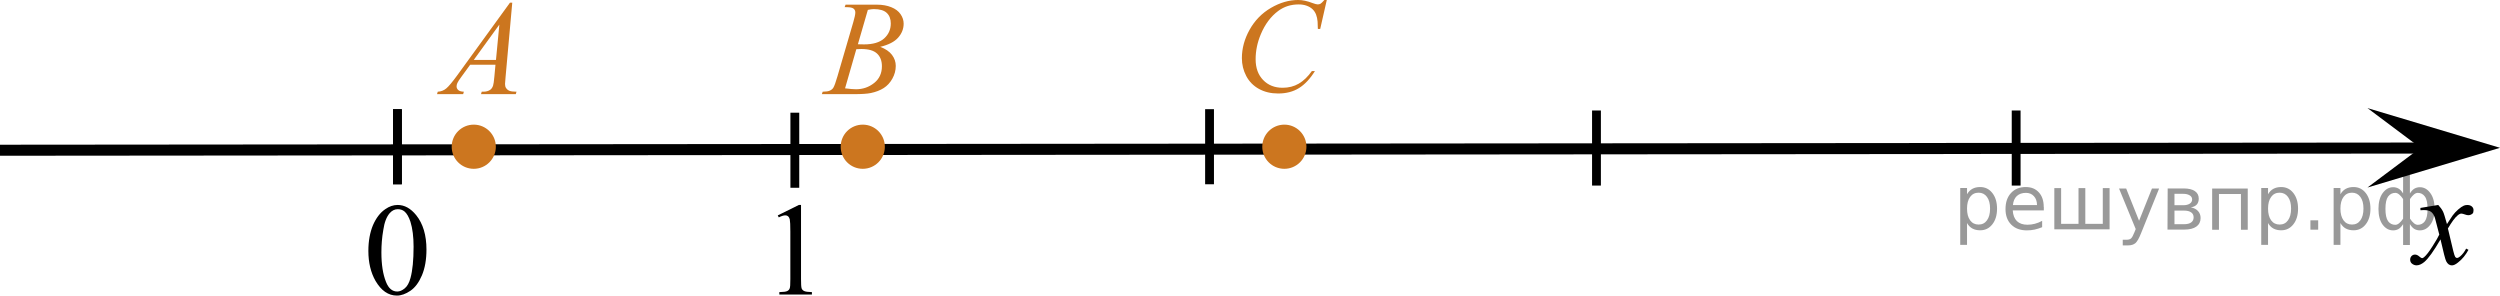 <?xml version="1.0" encoding="utf-8"?>
<!-- Generator: Adobe Illustrator 16.0.0, SVG Export Plug-In . SVG Version: 6.00 Build 0)  -->
<!DOCTYPE svg PUBLIC "-//W3C//DTD SVG 1.1//EN" "http://www.w3.org/Graphics/SVG/1.1/DTD/svg11.dtd">
<svg version="1.1" id="Слой_1" xmlns="http://www.w3.org/2000/svg" xmlns:xlink="http://www.w3.org/1999/xlink" x="0px" y="0px"
	 width="283.208px" height="33.484px" viewBox="140.969 3.542 283.208 33.484"
	 enable-background="new 140.969 3.542 283.208 33.484" xml:space="preserve">
<g>
	<g>
		<path d="M182.699,31.965c0-1.127,0.185-2.102,0.521-2.912c0.354-0.813,0.813-1.42,1.396-1.816
			c0.446-0.314,0.916-0.477,1.396-0.477c0.783,0,1.479,0.387,2.104,1.158c0.771,0.959,1.164,2.256,1.164,3.895
			c0,1.146-0.175,2.119-0.515,2.924c-0.343,0.803-0.772,1.385-1.306,1.746c-0.528,0.359-1.037,0.543-1.528,0.543
			c-0.972,0-1.776-0.559-2.427-1.672C182.972,34.418,182.699,33.285,182.699,31.965z M184.175,32.146
			c0,1.361,0.175,2.473,0.521,3.332c0.284,0.727,0.711,1.088,1.276,1.088c0.271,0,0.552-0.117,0.842-0.355
			c0.291-0.236,0.513-0.633,0.66-1.188c0.229-0.836,0.347-2.016,0.347-3.535c0-1.129-0.119-2.066-0.354-2.82
			c-0.188-0.561-0.411-0.955-0.696-1.188c-0.204-0.16-0.452-0.24-0.741-0.24c-0.343,0-0.646,0.146-0.91,0.443
			c-0.354,0.404-0.604,1.037-0.729,1.902C184.238,30.451,184.175,31.305,184.175,32.146z"/>
	</g>
</g>
<g>
	<g>
		<path d="M229.076,27.943l2.396-1.184h0.239v8.396c0,0.561,0.021,0.898,0.064,1.041c0.047,0.141,0.145,0.242,0.287,0.313
			c0.146,0.074,0.438,0.115,0.883,0.125v0.271h-3.691v-0.271c0.466-0.01,0.766-0.049,0.896-0.121
			c0.136-0.066,0.229-0.166,0.271-0.283c0.063-0.119,0.08-0.479,0.08-1.074v-5.369c0-0.723-0.021-1.188-0.063-1.393
			c-0.035-0.156-0.104-0.271-0.188-0.348c-0.094-0.074-0.188-0.107-0.32-0.107c-0.18,0-0.428,0.074-0.739,0.229L229.076,27.943z"/>
	</g>
</g>
<g>
	<g>
		<polygon fill="none" points="197.155,10.329 197.539,6.331 194.639,10.329 		"/>
		<path fill="#CC761F" d="M198.292,13.505c-0.074-0.104-0.111-0.256-0.111-0.456c0-0.124,0.02-0.383,0.06-0.777L199,3.842h-0.258
			l-5.977,8.236c-0.552,0.757-0.966,1.251-1.243,1.483c-0.278,0.231-0.6,0.355-0.963,0.37l-0.082,0.276h2.959l0.081-0.276
			c-0.295-0.01-0.507-0.072-0.634-0.187c-0.128-0.115-0.192-0.251-0.192-0.411c0-0.12,0.029-0.248,0.089-0.385
			c0.059-0.137,0.204-0.363,0.436-0.676l1.018-1.398h2.863l-0.118,1.286c-0.05,0.573-0.101,0.937-0.155,1.091
			c-0.078,0.219-0.189,0.376-0.332,0.471c-0.201,0.139-0.462,0.209-0.782,0.209h-0.169l-0.082,0.276h3.94l0.081-0.276
			c-0.379,0-0.648-0.035-0.808-0.105C198.511,13.757,198.385,13.65,198.292,13.505z M197.155,10.329h-2.516l2.899-3.999
			L197.155,10.329z"/>
	</g>
</g>
<g>
	<g>
		<path fill="none" d="M238.551,9.094c-0.157,0-0.35,0.008-0.575,0.022l-1.276,4.433c0.531,0.069,0.946,0.104,1.247,0.104
			c0.767,0,1.447-0.234,2.04-0.703c0.593-0.468,0.889-1.104,0.889-1.905c0-0.613-0.184-1.092-0.55-1.436
			S239.367,9.094,238.551,9.094z"/>
		<path fill="none" d="M239.96,4.573c-0.177,0-0.403,0.03-0.679,0.09l-1.129,3.894c0.319,0.01,0.551,0.015,0.693,0.015
			c1.023,0,1.784-0.225,2.284-0.676c0.499-0.451,0.749-1.016,0.749-1.693c0-0.513-0.153-0.913-0.458-1.199
			S240.629,4.573,239.96,4.573z"/>
		<path fill="#CC761F" d="M241.933,4.356c-0.47-0.189-1.005-0.284-1.604-0.284h-3.571l-0.104,0.276
			c0.074,0.006,0.152,0.008,0.236,0.008c0.379,0,0.636,0.054,0.771,0.161c0.135,0.106,0.202,0.253,0.202,0.437
			c0,0.21-0.076,0.573-0.229,1.092l-1.793,6.136c-0.196,0.678-0.354,1.111-0.472,1.301c-0.084,0.14-0.225,0.251-0.421,0.336
			c-0.138,0.064-0.398,0.103-0.782,0.112l-0.096,0.276h3.667c0.855,0,1.485-0.042,1.889-0.127c0.565-0.12,1.049-0.307,1.45-0.561
			c0.4-0.254,0.729-0.61,0.984-1.069c0.256-0.458,0.384-0.938,0.384-1.442c0-0.453-0.143-0.869-0.428-1.248
			c-0.285-0.378-0.73-0.683-1.335-0.911c0.939-0.225,1.616-0.572,2.032-1.043s0.624-0.998,0.624-1.581
			c0-0.378-0.117-0.737-0.351-1.076C242.755,4.809,242.403,4.545,241.933,4.356z M240.875,11.045c0,0.802-0.296,1.438-0.889,1.905
			c-0.593,0.469-1.273,0.703-2.04,0.703c-0.301,0-0.716-0.035-1.247-0.104l1.276-4.433c0.226-0.015,0.418-0.022,0.575-0.022
			c0.816,0,1.408,0.172,1.774,0.516S240.875,10.432,240.875,11.045z M241.13,7.895c-0.5,0.451-1.261,0.676-2.284,0.676
			c-0.143,0-0.374-0.005-0.693-0.015l1.129-3.894c0.275-0.06,0.502-0.09,0.679-0.09c0.669,0,1.156,0.144,1.461,0.43
			s0.458,0.687,0.458,1.199C241.879,6.879,241.629,7.444,241.13,7.895z"/>
	</g>
</g>
<g>
	<path fill="#CC761F" d="M290.556,3.967c-0.088,0.05-0.191,0.074-0.31,0.074s-0.31-0.05-0.576-0.149
		c-0.604-0.233-1.151-0.351-1.639-0.351c-1.038,0-2.067,0.299-3.089,0.896c-1.021,0.598-1.824,1.42-2.409,2.465
		c-0.586,1.046-0.879,2.122-0.879,3.228c0,0.722,0.165,1.396,0.494,2.023c0.33,0.628,0.81,1.114,1.439,1.461
		c0.63,0.346,1.354,0.519,2.171,0.519c0.92,0,1.709-0.205,2.369-0.616c0.659-0.411,1.26-1.052,1.801-1.923h-0.347
		c-0.458,0.642-0.954,1.117-1.487,1.426c-0.534,0.31-1.144,0.464-1.827,0.464c-0.905,0-1.642-0.293-2.207-0.878
		s-0.849-1.368-0.849-2.349c0-0.961,0.196-1.91,0.591-2.846c0.477-1.136,1.137-2.015,1.978-2.637
		c0.659-0.488,1.43-0.732,2.311-0.732c0.329,0,0.63,0.049,0.9,0.146c0.271,0.098,0.494,0.231,0.672,0.403
		c0.177,0.172,0.31,0.375,0.398,0.609c0.089,0.233,0.146,0.5,0.17,0.799l0.029,0.821h0.266l0.746-3.278H291
		C290.793,3.775,290.645,3.917,290.556,3.967z"/>
</g>
<line fill="none" stroke="#000000" stroke-width="1.25" stroke-linejoin="round" stroke-miterlimit="8" x1="140.969" y1="20.561" x2="415.249" y2="20.314"/>
<polygon points="415.171,20.286 409.163,15.786 424.177,20.286 409.163,24.786 "/>
<line fill="none" stroke="#000000" stroke-miterlimit="10" x1="185.99" y1="15.912" x2="185.99" y2="24.416"/>
<line fill="none" stroke="#000000" stroke-miterlimit="10" x1="231.01" y1="16.309" x2="231.01" y2="24.813"/>
<line fill="none" stroke="#000000" stroke-miterlimit="10" x1="185.99" y1="15.912" x2="185.99" y2="24.416"/>
<line fill="none" stroke="#000000" stroke-miterlimit="10" x1="277.99" y1="15.91" x2="277.99" y2="24.416"/>
<line fill="none" stroke="#000000" stroke-miterlimit="10" x1="321.823" y1="16.059" x2="321.823" y2="24.564"/>
<line fill="none" stroke="#000000" stroke-miterlimit="10" x1="369.365" y1="16.059" x2="369.365" y2="24.564"/>
<g>
	<path fill="#CC761F" stroke="#CC761F" stroke-width="0.75" stroke-miterlimit="10" d="M194.64,18.036
		c-1.175,0-2.127,0.951-2.127,2.127c0,1.172,0.943,2.127,2.127,2.127c1.172,0,2.125-0.953,2.125-2.127
		C196.765,18.991,195.812,18.036,194.64,18.036L194.64,18.036z"/>
</g>
<g>
	<path fill="#CC761F" stroke="#CC761F" stroke-width="0.75" stroke-miterlimit="10" d="M238.707,18.036
		c-1.175,0-2.127,0.951-2.127,2.127c0,1.172,0.943,2.127,2.127,2.127c1.172,0,2.125-0.953,2.125-2.127
		C240.832,18.991,239.879,18.036,238.707,18.036L238.707,18.036z"/>
</g>
<g>
	<path fill="#CC761F" stroke="#CC761F" stroke-width="0.75" stroke-miterlimit="10" d="M286.466,18.036
		c-1.175,0-2.127,0.951-2.127,2.127c0,1.172,0.943,2.127,2.127,2.127c1.172,0,2.125-0.953,2.125-2.127
		C288.591,18.991,287.637,18.036,286.466,18.036L286.466,18.036z"/>
</g>
<path d="M414,32.949c0-0.162,0.059-0.303,0.16-0.406c0.104-0.105,0.23-0.162,0.396-0.162c0.16,0,0.322,0.078,0.502,0.236
	c0.127,0.109,0.229,0.17,0.295,0.17c0.063,0,0.146-0.041,0.229-0.119c0.229-0.189,0.547-0.59,0.938-1.209
	c0.396-0.619,0.656-1.064,0.779-1.342c-0.307-1.195-0.473-1.828-0.494-1.896c-0.104-0.32-0.26-0.549-0.438-0.682
	c-0.188-0.135-0.447-0.199-0.813-0.199c-0.104,0-0.236,0.008-0.393,0.018v-0.262l2.02-0.336c0.238,0.256,0.426,0.514,0.549,0.77
	c0.088,0.176,0.229,0.646,0.438,1.396l0.646-0.977c0.172-0.232,0.381-0.461,0.627-0.676c0.246-0.217,0.463-0.357,0.646-0.439
	c0.115-0.051,0.248-0.07,0.396-0.07c0.211,0,0.379,0.059,0.506,0.17c0.125,0.109,0.188,0.25,0.188,0.412
	c0,0.188-0.031,0.313-0.105,0.385c-0.143,0.123-0.295,0.189-0.479,0.189c-0.104,0-0.215-0.021-0.332-0.064
	c-0.228-0.08-0.386-0.119-0.467-0.119c-0.114,0-0.258,0.066-0.419,0.207c-0.313,0.256-0.669,0.75-1.1,1.48l0.603,2.533
	c0.096,0.393,0.174,0.619,0.229,0.695c0.063,0.074,0.131,0.113,0.188,0.113c0.105,0,0.23-0.063,0.357-0.17
	c0.271-0.23,0.5-0.521,0.688-0.891l0.264,0.139c-0.313,0.578-0.699,1.063-1.188,1.438c-0.271,0.221-0.497,0.324-0.688,0.324
	c-0.271,0-0.486-0.152-0.646-0.465c-0.104-0.191-0.314-1.021-0.646-2.48c-0.77,1.332-1.387,2.189-1.85,2.572
	c-0.305,0.246-0.592,0.369-0.869,0.369c-0.191,0-0.377-0.072-0.539-0.215C414.062,33.279,414,33.131,414,32.949"/>
<g style="stroke:none;fill:#000;fill-opacity:0.40"><path d="m 363.8,28.8 v 2.48 h -0.77 v -6.44 h 0.77 v 0.71 q 0.24,-0.42 0.61,-0.62 0.37,-0.20 0.88,-0.20 0.85,0 1.38,0.68 0.53,0.68 0.53,1.77 0,1.10 -0.53,1.77 -0.53,0.68 -1.38,0.68 -0.51,0 -0.88,-0.20 -0.37,-0.20 -0.61,-0.62 z m 2.61,-1.63 q 0,-0.85 -0.35,-1.32 -0.35,-0.48 -0.95,-0.48 -0.61,0 -0.96,0.48 -0.35,0.48 -0.35,1.32 0,0.85 0.35,1.33 0.35,0.48 0.96,0.48 0.61,0 0.95,-0.48 0.35,-0.48 0.35,-1.33 z"/><path d="m 372.5,27.0 v 0.38 h -3.52 q 0.05,0.79 0.47,1.21 0.43,0.41 1.19,0.41 0.44,0 0.85,-0.11 0.42,-0.11 0.82,-0.33 v 0.72 q -0.41,0.17 -0.85,0.27 -0.43,0.09 -0.88,0.09 -1.12,0 -1.77,-0.65 -0.65,-0.65 -0.65,-1.76 0,-1.15 0.62,-1.82 0.62,-0.68 1.67,-0.68 0.94,0 1.49,0.61 0.55,0.60 0.55,1.65 z m -0.77,-0.23 q -0.01,-0.63 -0.35,-1.00 -0.34,-0.38 -0.91,-0.38 -0.64,0 -1.03,0.36 -0.38,0.36 -0.44,1.02 z"/><path d="m 377.2,28.9 h 1.98 v -4.05 h 0.77 v 4.67 h -6.26 v -4.67 h 0.77 v 4.05 h 1.97 v -4.05 h 0.77 z"/><path d="m 383.5,30.0 q -0.33,0.83 -0.63,1.09 -0.31,0.25 -0.82,0.25 h -0.61 v -0.64 h 0.45 q 0.32,0 0.49,-0.15 0.17,-0.15 0.39,-0.71 l 0.14,-0.35 -1.89,-4.59 h 0.81 l 1.46,3.65 1.46,-3.65 h 0.81 z"/><path d="m 387.3,27.4 v 1.54 h 1.09 q 0.53,0 0.80,-0.20 0.28,-0.20 0.28,-0.57 0,-0.38 -0.28,-0.57 -0.28,-0.20 -0.80,-0.20 z m 0,-1.90 v 1.29 h 1.01 q 0.43,0 0.71,-0.17 0.28,-0.17 0.28,-0.48 0,-0.31 -0.28,-0.47 -0.28,-0.17 -0.71,-0.17 z m -0.77,-0.61 h 1.82 q 0.82,0 1.26,0.30 0.44,0.30 0.44,0.85 0,0.43 -0.23,0.68 -0.23,0.25 -0.67,0.31 0.53,0.10 0.82,0.42 0.29,0.32 0.29,0.79 0,0.62 -0.48,0.97 -0.48,0.34 -1.37,0.34 h -1.90 z"/><path d="m 395.6,24.9 v 4.67 h -0.77 v -4.05 h -2.49 v 4.05 h -0.77 v -4.67 z"/><path d="m 397.9,28.8 v 2.48 h -0.77 v -6.44 h 0.77 v 0.71 q 0.24,-0.42 0.61,-0.62 0.37,-0.20 0.88,-0.20 0.85,0 1.38,0.68 0.53,0.68 0.53,1.77 0,1.10 -0.53,1.77 -0.53,0.68 -1.38,0.68 -0.51,0 -0.88,-0.20 -0.37,-0.20 -0.61,-0.62 z m 2.61,-1.63 q 0,-0.85 -0.35,-1.32 -0.35,-0.48 -0.95,-0.48 -0.61,0 -0.96,0.48 -0.35,0.48 -0.35,1.32 0,0.85 0.35,1.33 0.35,0.48 0.96,0.48 0.61,0 0.95,-0.48 0.35,-0.48 0.35,-1.33 z"/><path d="m 402.7,28.5 h 0.88 v 1.06 h -0.88 z"/><path d="m 406.1,28.8 v 2.48 h -0.77 v -6.44 h 0.77 v 0.71 q 0.24,-0.42 0.61,-0.62 0.37,-0.20 0.88,-0.20 0.85,0 1.38,0.68 0.53,0.68 0.53,1.77 0,1.10 -0.53,1.77 -0.53,0.68 -1.38,0.68 -0.51,0 -0.88,-0.20 -0.37,-0.20 -0.61,-0.62 z m 2.61,-1.63 q 0,-0.85 -0.35,-1.32 -0.35,-0.48 -0.95,-0.48 -0.61,0 -0.96,0.48 -0.35,0.48 -0.35,1.32 0,0.85 0.35,1.33 0.35,0.48 0.96,0.48 0.61,0 0.95,-0.48 0.35,-0.48 0.35,-1.33 z"/><path d="m 411.2,27.2 q 0,0.98 0.30,1.40 0.30,0.41 0.82,0.41 0.41,0 0.88,-0.70 v -2.22 q -0.47,-0.70 -0.88,-0.70 -0.51,0 -0.82,0.42 -0.30,0.41 -0.30,1.39 z m 2,4.10 v -2.37 q -0.24,0.39 -0.51,0.55 -0.27,0.16 -0.62,0.16 -0.70,0 -1.18,-0.64 -0.48,-0.65 -0.48,-1.79 0,-1.15 0.48,-1.80 0.49,-0.66 1.18,-0.66 0.35,0 0.62,0.16 0.28,0.16 0.51,0.55 v -2.15 h 0.77 v 2.15 q 0.24,-0.39 0.51,-0.55 0.28,-0.16 0.62,-0.16 0.70,0 1.18,0.66 0.49,0.66 0.49,1.80 0,1.15 -0.49,1.79 -0.48,0.64 -1.18,0.64 -0.35,0 -0.62,-0.16 -0.27,-0.16 -0.51,-0.55 v 2.37 z m 2.77,-4.10 q 0,-0.98 -0.30,-1.39 -0.30,-0.42 -0.81,-0.42 -0.41,0 -0.88,0.70 v 2.22 q 0.47,0.70 0.88,0.70 0.51,0 0.81,-0.41 0.30,-0.42 0.30,-1.40 z"/></g></svg>

<!--File created and owned by https://sdamgia.ru. Copying is prohibited. All rights reserved.-->
